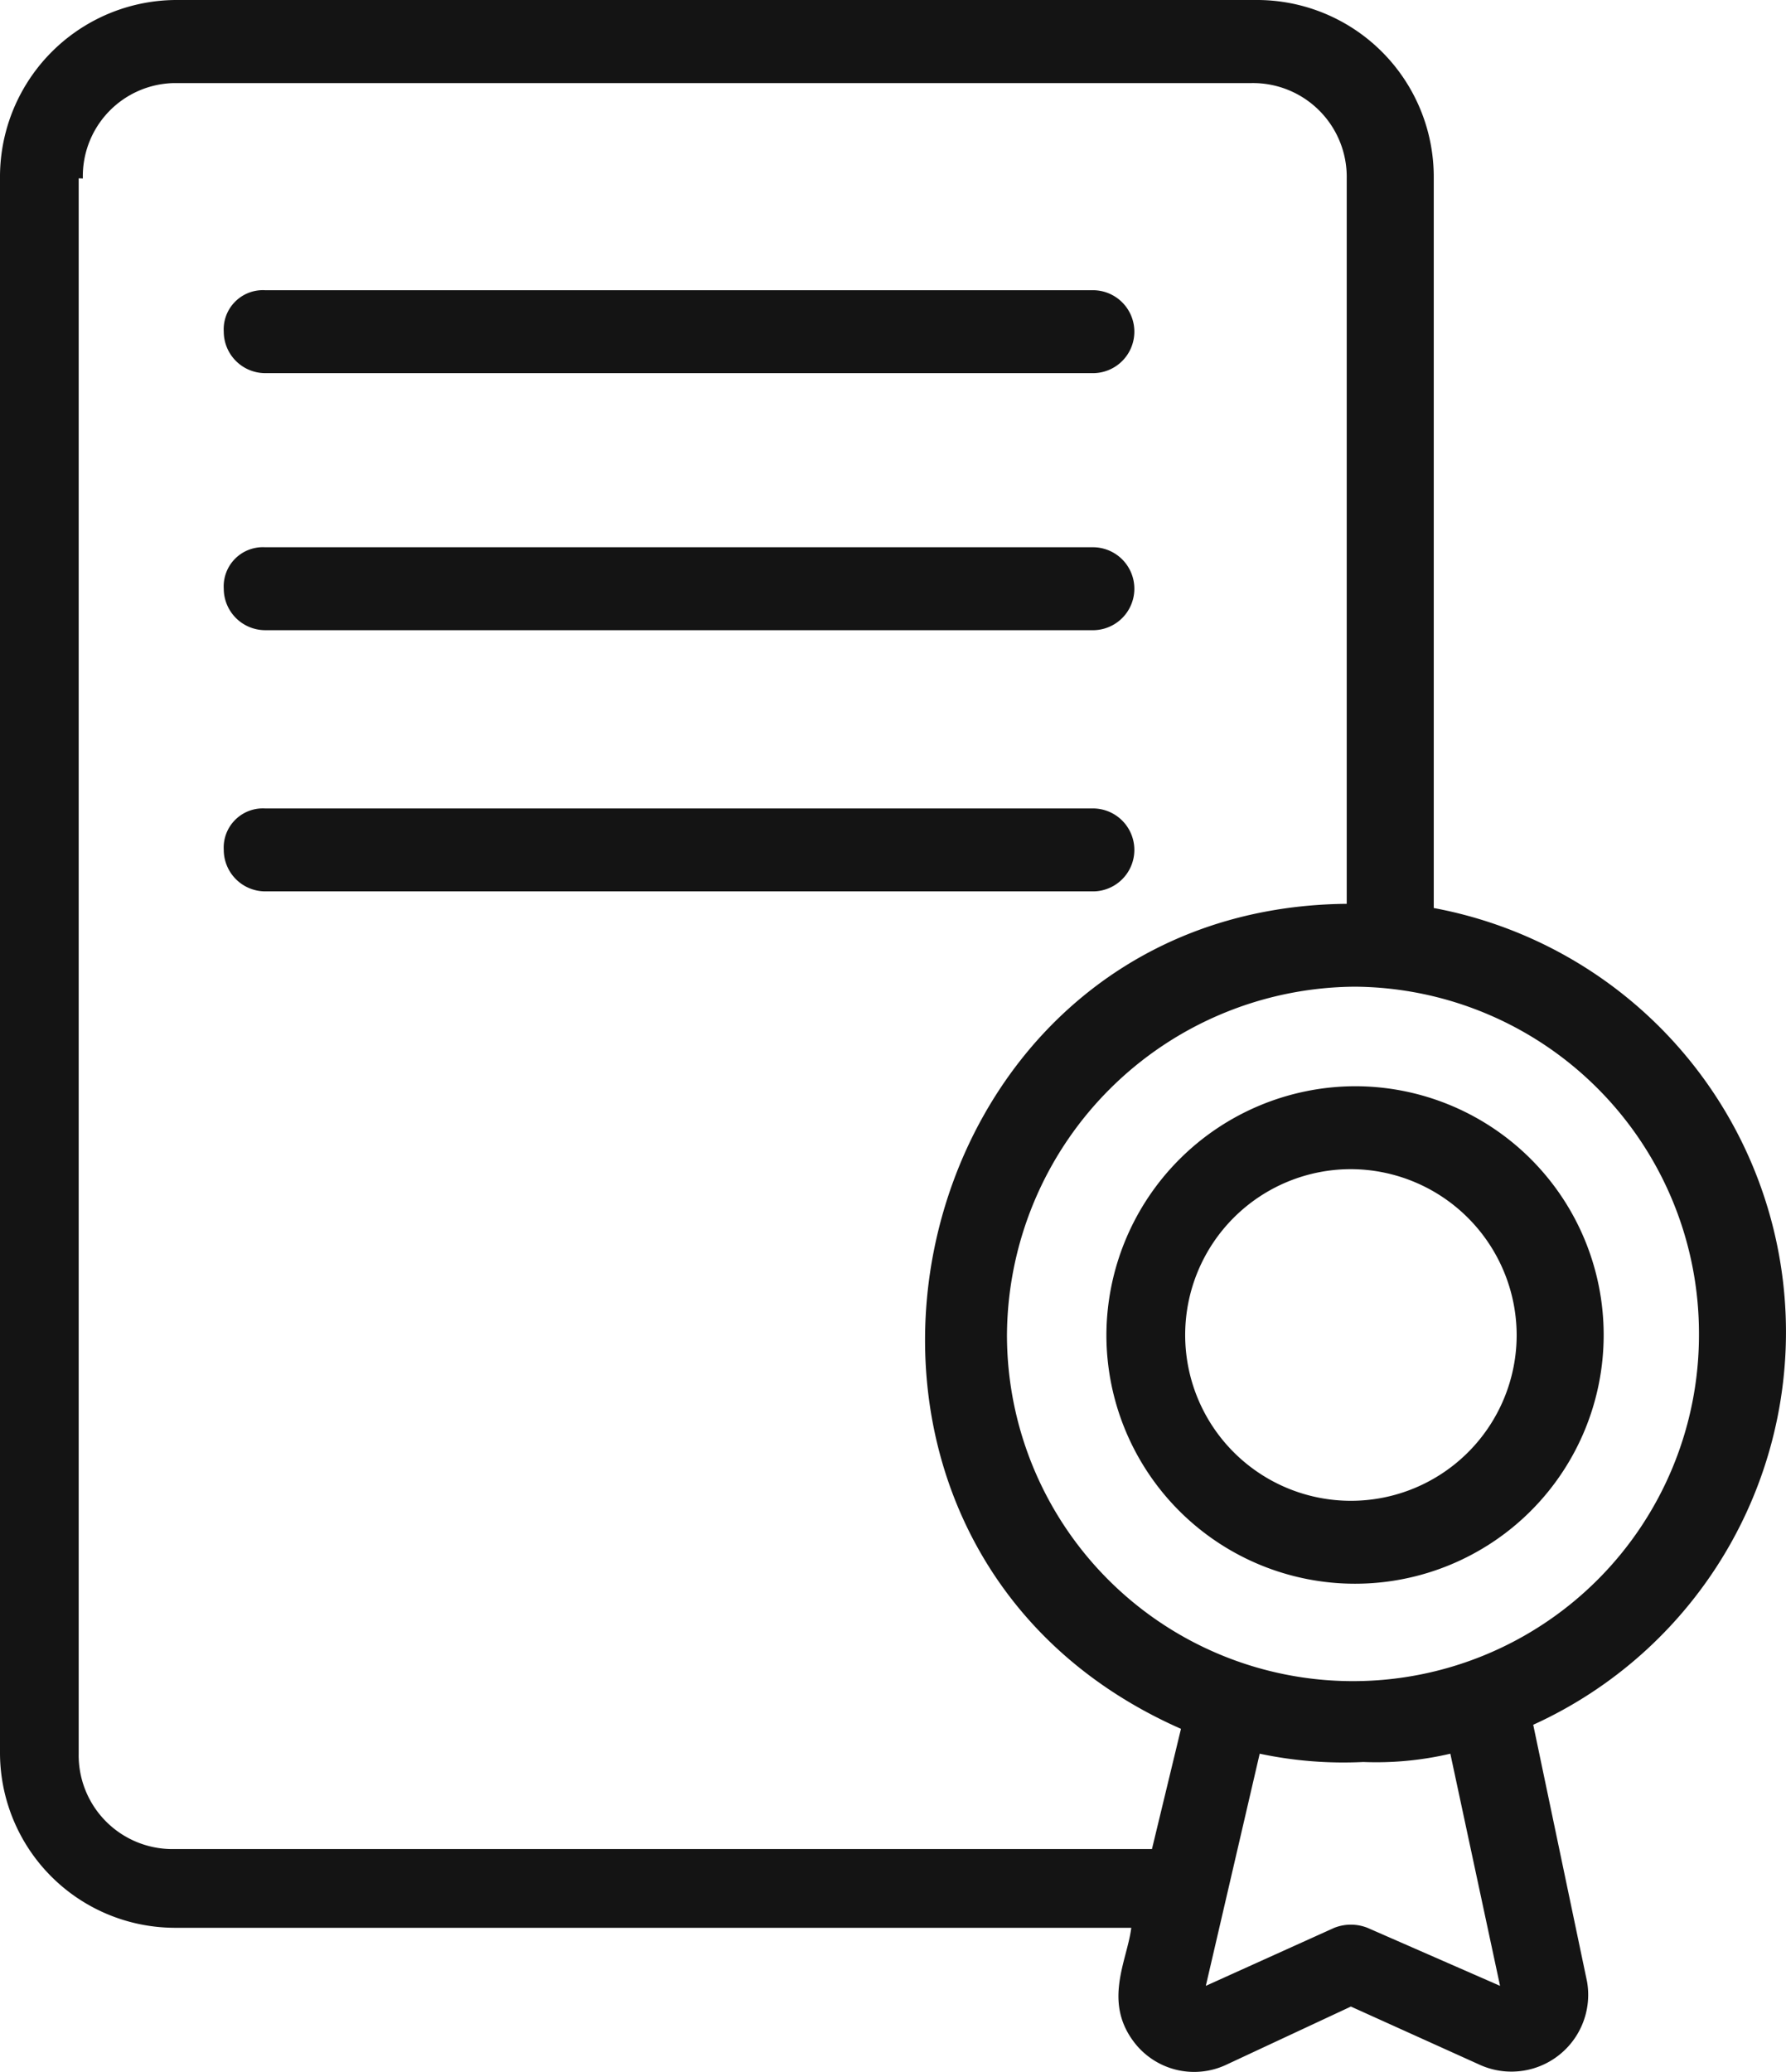 <svg xmlns="http://www.w3.org/2000/svg" width="67.207" height="77.939" viewBox="0 0 67.207 77.939">
  <g id="noun-certificate-2375096" transform="translate(-118.458 -10.759)">
    <path id="Trazado_60" data-name="Trazado 60" d="M125.007,83.269h36.021c-.156,1.248-1.092,2.807.156,4.366a2.843,2.843,0,0,0,3.43.779l4.678-2.183,4.834,2.183A2.889,2.889,0,0,0,178.18,85.3l-2.027-9.668a16.224,16.224,0,0,0-3.743-30.72V17.464a6.655,6.655,0,0,0-6.705-6.705H125.163a6.655,6.655,0,0,0-6.705,6.705V76.719a6.588,6.588,0,0,0,6.549,6.549Zm48.027-6.549,1.871,8.732-4.99-2.183a1.707,1.707,0,0,0-1.248,0l-4.834,2.183,2.027-8.732a15.187,15.187,0,0,0,3.9.312,12.241,12.241,0,0,0,3.275-.312Zm9.356-15.749a13.02,13.02,0,1,1-26.04,0,13.177,13.177,0,0,1,13.1-13.1A13.044,13.044,0,0,1,182.39,60.971Zm-60.814-43.5a3.5,3.5,0,0,1,3.43-3.587h40.542a3.529,3.529,0,0,1,3.587,3.587V44.754c-17.152.156-22.142,24.013-6.237,31.031l-1.092,4.522h-36.8a3.529,3.529,0,0,1-3.587-3.587V17.466Z" transform="translate(0)" fill="#141414"/>
    <path id="Trazado_61" data-name="Trazado 61" d="M406,302.279a9.356,9.356,0,1,0,9.356-9.356A9.384,9.384,0,0,0,406,302.279Zm15.438,0a6.237,6.237,0,1,1-6.237-6.237A6.256,6.256,0,0,1,421.438,302.279Z" transform="translate(-245.908 -241.308)" fill="#141414"/>
    <path id="Trazado_62" data-name="Trazado 62" d="M178.169,89.268h31.186a1.56,1.56,0,0,0,0-3.119H178.169a1.474,1.474,0,0,0-1.559,1.56A1.563,1.563,0,0,0,178.169,89.268Z" transform="translate(-49.732 -64.474)" fill="#141414"/>
    <path id="Trazado_63" data-name="Trazado 63" d="M178.169,156.038h31.186a1.56,1.56,0,0,0,0-3.119H178.169a1.473,1.473,0,0,0-1.559,1.559A1.563,1.563,0,0,0,178.169,156.038Z" transform="translate(-49.732 -121.576)" fill="#141414"/>
    <path id="Trazado_64" data-name="Trazado 64" d="M178.169,223.888h31.186a1.56,1.56,0,0,0,0-3.119H178.169a1.474,1.474,0,0,0-1.559,1.56A1.563,1.563,0,0,0,178.169,223.888Z" transform="translate(-49.732 -179.602)" fill="#141414"/>
  </g>
</svg>
